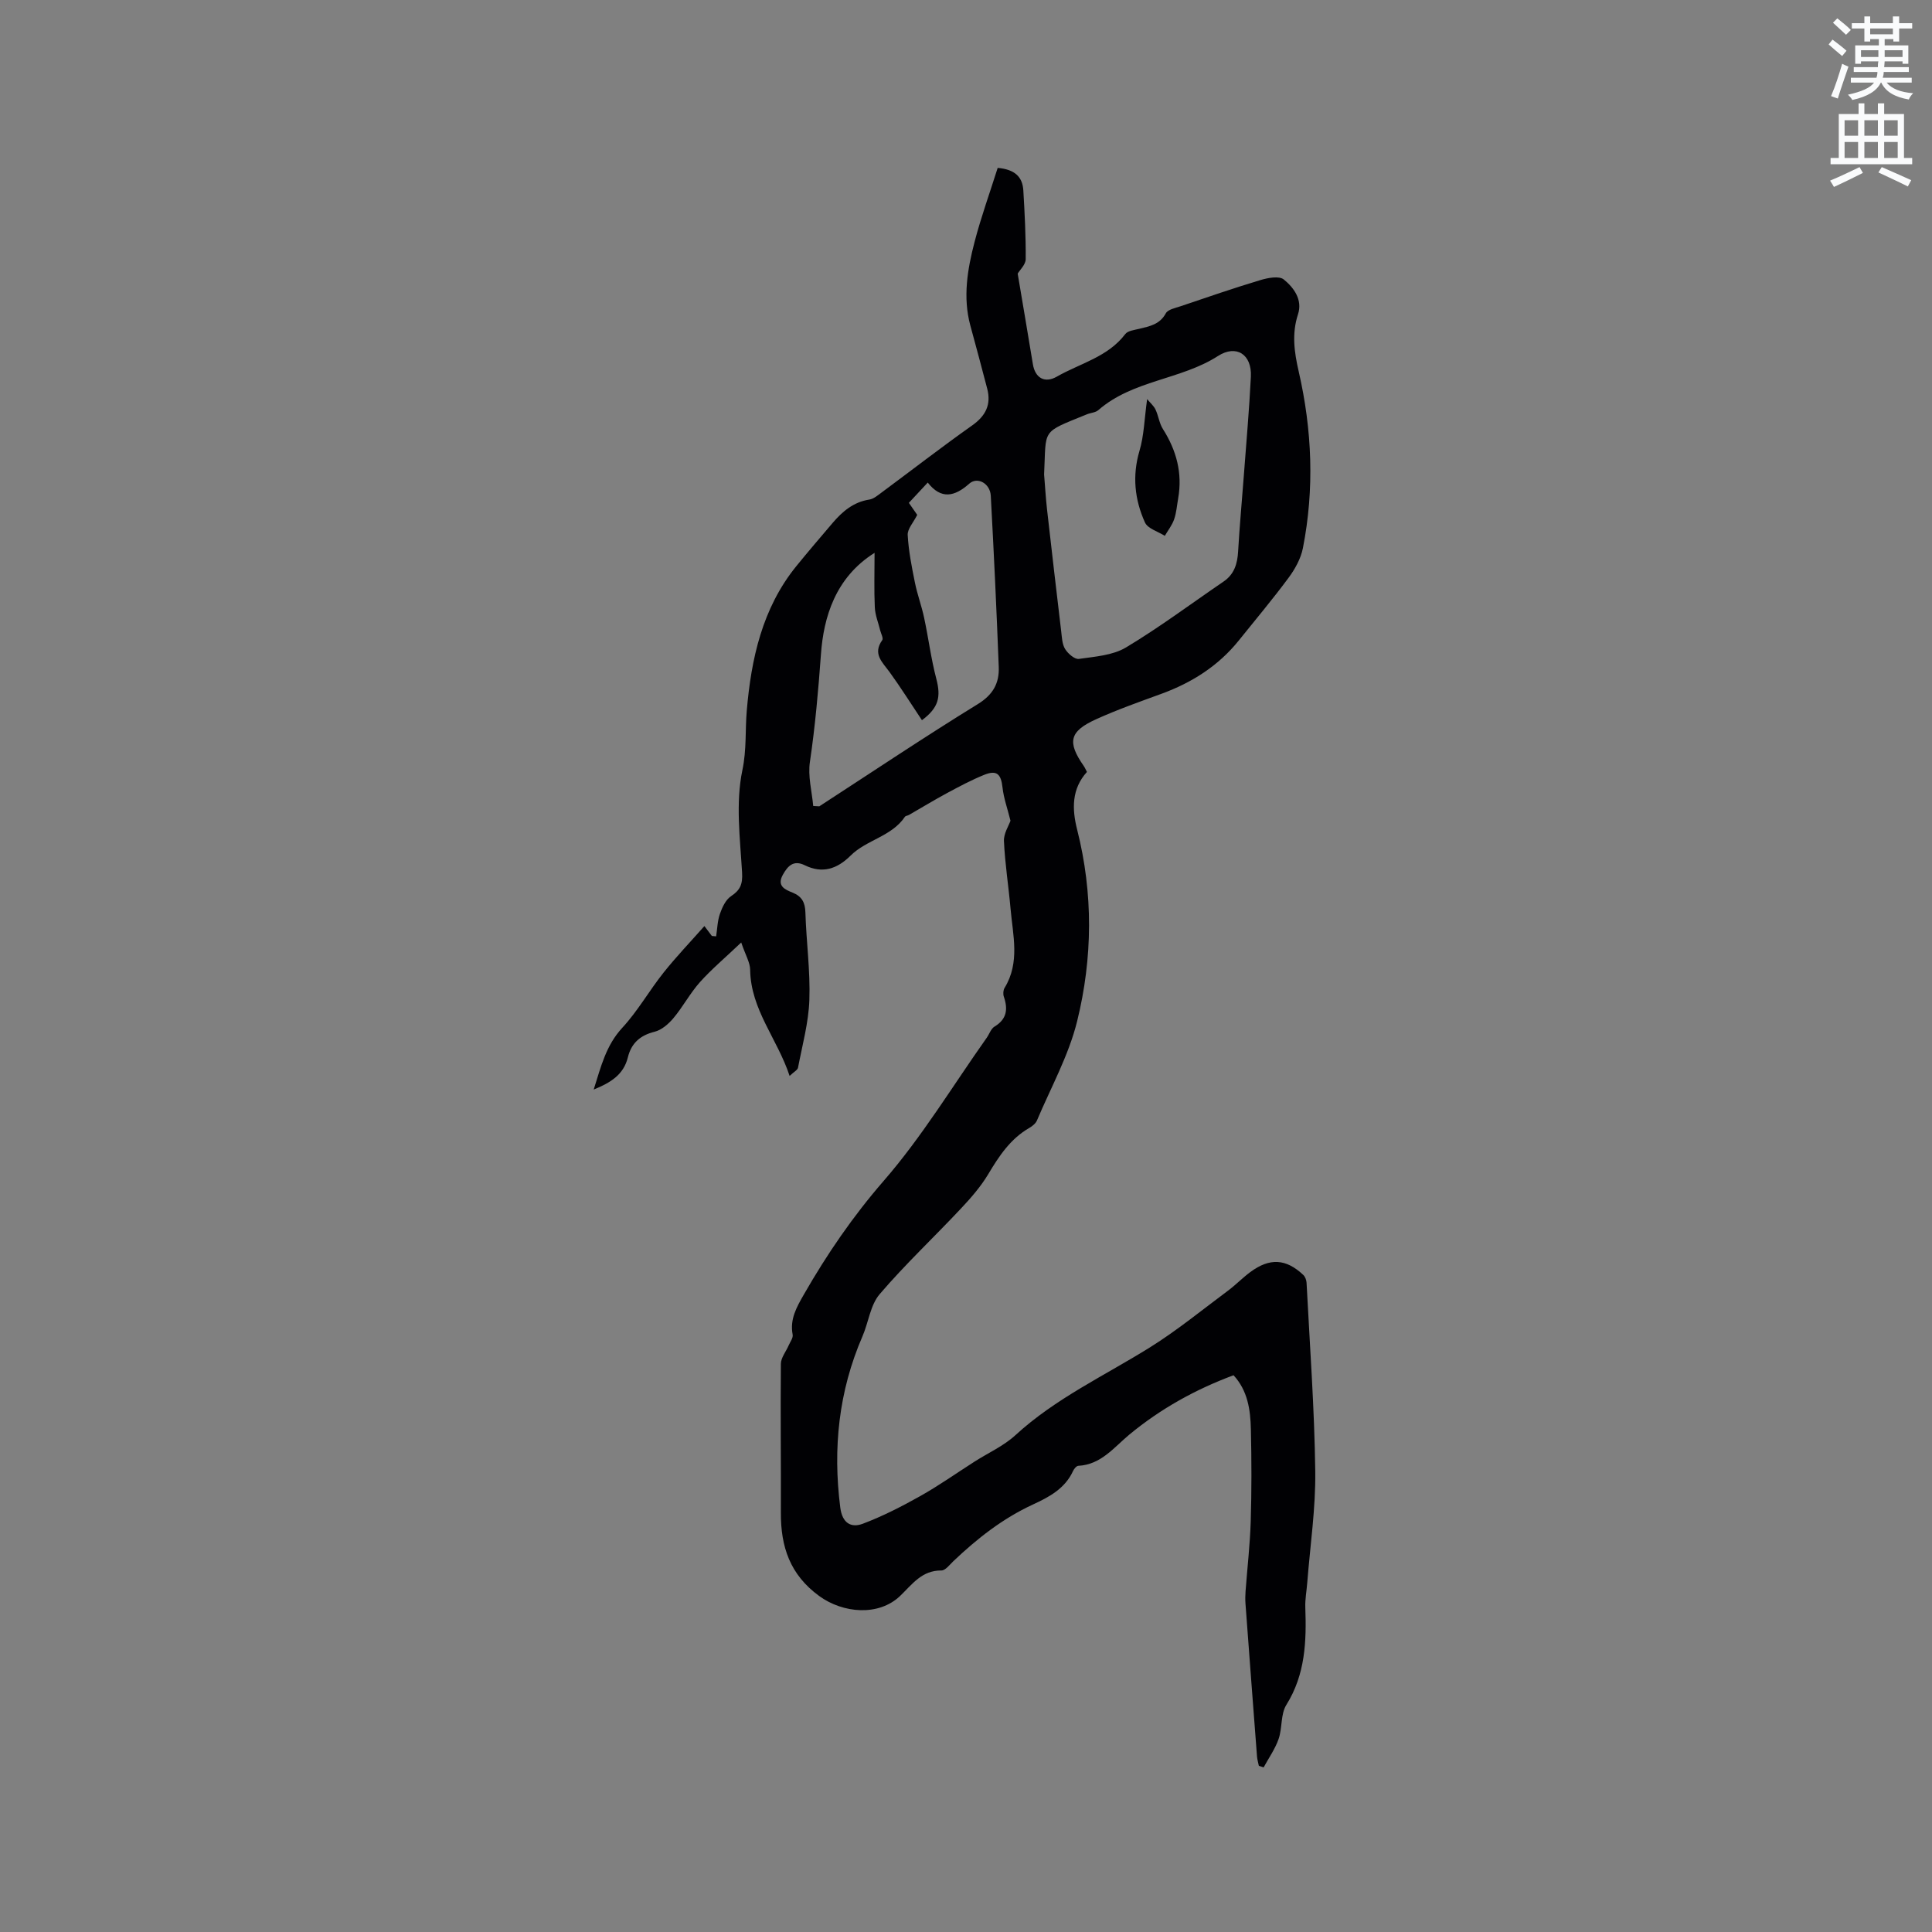 <svg enable-background="new 0 0 400 400" viewBox="0 0 400 400" xmlns="http://www.w3.org/2000/svg"><rect x="0" y="0" width="400" height="400" fill="#808080" stroke="none"/><path d="m378.6 9.2.8-1c.9.7 1.9 1.4 2.9 2.3l-.9 1.1c-1.1-.9-2-1.7-2.8-2.4zm.5 10.7c.9-2.1 1.6-4.3 2.3-6.7.4.2.8.4 1.3.6-.7 2.1-1.5 4.3-2.2 6.6zm.4-15.2.9-.9c1 .8 2 1.6 2.8 2.4l-1 1c-1-.9-1.9-1.8-2.7-2.5zm12.5-1.3h1.2v1.4h2.7v1.1h-2.7v2.7h-1.2v-.5h-1.8v1.3h4.9v3.8h-1.2v-.5h-3.7c0 .4-.1.9-.1 1.2h5.1v1h-5.2c0 .5-.1.9-.2 1.2h6v1h-5.2c1.1 1.3 2.9 2 5.5 2.2-.4.4-.7.8-.9 1.3-2.9-.5-4.8-1.6-5.7-3.5h-.1c-.8 1.7-2.7 2.9-5.9 3.6-.2-.4-.6-.8-.9-1.1 2.8-.6 4.6-1.4 5.4-2.5h-4.8v-1h5.3c.1-.3.2-.7.2-1.2h-4.9v-1h5c0-.4 0-.8.1-1.2h-3.6v.5h-1.2v-3.8h4.9v-1.3h-1.8v.5h-1.2v-2.7h-2.6v-1.1h2.6v-1.4h1.2v1.4h4.7v-1.4zm-6.7 8.4h3.6c0-.4 0-.9 0-1.4h-3.6zm1.9-4.7h4.7v-1.2h-4.7zm6.7 3.3h-3.7v1.4h3.7z" fill="#fafbfc"/><path d="m384.7 21.4h1.3v2.2h2.8v-2.2h1.3v2.2h4.1v9.1h1.7v1.3h-16.9v-1.3h1.7v-9.1h4.1v-2.2zm.3 13.2.7 1.2c-1.8.9-3.8 1.9-6 2.9-.2-.4-.5-.8-.8-1.3 2.4-1 4.4-2 6.1-2.8zm-3.1-6.5h2.8v-3.2h-2.8zm0 4.6h2.8v-3.3h-2.8zm4.1-4.6h2.8v-3.2h-2.8zm0 4.6h2.8v-3.3h-2.8zm3.6 1.9c2.1.9 4.1 1.8 6.1 2.7l-.7 1.3c-2.2-1.1-4.2-2-6.1-2.9zm3.3-9.7h-2.8v3.2h2.8zm-2.8 7.8h2.8v-3.3h-2.8z" fill="#fafbfc"/><g fill="#010104"><path d="m209.21 169.92c-.63-2.54-1.41-4.68-1.65-6.88-.31-2.79-1.18-3.67-3.79-2.62-2.64 1.07-5.17 2.42-7.68 3.77-2.67 1.44-5.26 3.02-7.89 4.53-.27.16-.7.17-.85.39-2.75 4.09-7.95 4.75-11.25 8.04-2.76 2.75-5.82 3.79-9.48 1.99-2.32-1.14-3.52.13-4.54 1.97-1.29 2.32.43 3.06 2 3.69 1.93.78 2.61 2.02 2.67 4.12.18 6.04 1.03 12.08.82 18.1-.16 4.7-1.46 9.37-2.35 14.03-.09.49-.84.85-1.74 1.71-2.51-7.66-8.05-13.7-8.17-21.98-.02-1.52-.96-3.03-1.85-5.65-3.37 3.21-6.17 5.55-8.57 8.24-2.03 2.28-3.49 5.07-5.46 7.42-1.01 1.21-2.45 2.46-3.9 2.82-3.02.75-4.82 2.38-5.54 5.31-.88 3.58-3.55 5.23-7.07 6.66 1.51-4.77 2.55-9.14 5.91-12.78 3.22-3.48 5.59-7.71 8.56-11.44 2.63-3.3 5.56-6.36 8.45-9.63.69.92 1.12 1.49 1.54 2.05.3.03.59.05.89.08.24-1.57.27-3.21.79-4.68.47-1.34 1.19-2.9 2.29-3.63 1.93-1.28 2.43-2.5 2.29-4.92-.42-7.06-1.36-14.39.06-21.16.9-4.3.56-8.23.91-12.33.91-10.69 3.19-21.2 10.24-29.9 2.47-3.04 5.02-6.02 7.56-9 2.03-2.37 4.31-4.31 7.58-4.81.86-.13 1.68-.83 2.43-1.38 6.29-4.66 12.48-9.46 18.87-13.98 2.8-1.98 3.95-4.31 3.11-7.57-1.13-4.39-2.33-8.76-3.51-13.13-1.57-5.85-.59-11.62.88-17.27 1.35-5.18 3.18-10.24 4.79-15.34 3.54.31 5.14 1.85 5.31 4.66.28 4.74.53 9.5.49 14.25-.01 1.11-1.21 2.22-1.66 2.98 1.06 6.32 2.13 12.54 3.15 18.77.46 2.8 2.42 4.01 4.97 2.55 4.81-2.75 10.53-4.04 14.15-8.8.53-.7 1.88-.84 2.89-1.09 2.16-.53 4.26-.9 5.51-3.21.43-.8 1.94-1.09 3.01-1.45 5.5-1.86 10.98-3.75 16.53-5.42 1.55-.47 3.91-.93 4.88-.14 2.08 1.69 3.93 4.2 2.95 7.2-1.32 4.04-.78 7.83.14 11.84 2.78 12.11 3.28 24.35.87 36.59-.43 2.17-1.63 4.33-2.97 6.14-3.28 4.43-6.83 8.65-10.28 12.95-4.23 5.27-9.7 8.74-16 11.05-4.57 1.67-9.18 3.29-13.6 5.3-5.51 2.5-5.96 4.71-2.54 9.63.24.34.4.74.68 1.26-3.19 3.52-3.11 7.69-2.03 11.94 3.35 13.23 3.22 26.59 0 39.67-1.75 7.1-5.44 13.73-8.32 20.55-.26.62-.95 1.17-1.56 1.53-3.92 2.25-6.27 5.81-8.52 9.58-1.55 2.59-3.6 4.94-5.68 7.15-5.57 5.94-11.53 11.53-16.81 17.71-1.93 2.26-2.3 5.82-3.55 8.71-4.94 11.39-6.16 23.22-4.6 35.47.41 3.19 2.21 4.26 4.65 3.35 4.11-1.55 8.07-3.58 11.92-5.74 3.86-2.17 7.49-4.74 11.23-7.13 2.83-1.81 6.02-3.23 8.46-5.47 8.31-7.63 18.46-12.32 27.87-18.19 5.62-3.51 10.79-7.75 16.13-11.72 1.61-1.2 3.02-2.67 4.64-3.87 4.01-2.97 7.39-2.77 10.96.6.4.37.65 1.08.68 1.64.67 12.99 1.63 25.99 1.8 38.99.1 7.7-1.06 15.41-1.66 23.12-.13 1.69-.46 3.39-.4 5.07.25 7.04.02 13.88-3.93 20.2-1.2 1.93-.81 4.79-1.6 7.06-.72 2.07-2.04 3.93-3.1 5.88-.33-.11-.66-.22-.99-.33-.13-.65-.33-1.29-.38-1.94-.81-10.56-1.61-21.12-2.39-31.68-.06-.84-.04-1.69.02-2.53.36-4.82.92-9.64 1.07-14.47.19-6.35.18-12.71.03-19.06-.09-4.01-.65-8-3.59-11.18-7.97 2.97-15.09 6.94-21.54 12.26-3.16 2.61-5.88 6.26-10.6 6.49-.38.02-.88.62-1.08 1.06-1.67 3.66-4.95 5.4-8.33 6.96-6.24 2.88-11.54 7.05-16.48 11.75-.76.73-1.64 1.91-2.46 1.9-4.05-.03-6.01 2.84-8.53 5.26-4.45 4.27-11.84 3.61-16.76.03-6.08-4.43-7.97-10.23-7.94-17.25.04-10.27-.1-20.55 0-30.82.01-1.27 1.06-2.53 1.61-3.81.32-.74.96-1.57.83-2.24-.61-3.21.83-5.71 2.33-8.32 4.79-8.36 10.14-16.17 16.54-23.54 7.94-9.14 14.28-19.67 21.31-29.6.55-.78.88-1.88 1.62-2.32 2.57-1.55 2.8-3.63 1.92-6.2-.18-.53-.13-1.34.16-1.81 3.23-5.28 1.71-10.9 1.23-16.43-.41-4.64-1.15-9.27-1.36-13.92-.1-1.56.99-3.21 1.35-4.26zm6.96-71.69c.2 2.43.34 4.86.61 7.27.95 8.41 1.93 16.81 2.93 25.21.15 1.26.19 2.67.82 3.68.59.95 1.99 2.16 2.85 2.03 3.31-.48 6.99-.72 9.74-2.37 6.96-4.17 13.48-9.06 20.2-13.64 2.23-1.52 2.88-3.7 3.02-6.27.3-5.18.78-10.35 1.17-15.53.51-6.87 1.13-13.73 1.47-20.61.23-4.64-3.02-6.72-6.8-4.3-7.72 4.96-17.64 4.98-24.78 11.21-.59.52-1.59.55-2.37.87-9.63 3.93-8.38 2.84-8.86 12.45zm-47.8 68.64c.42.02.84.05 1.26.07 10.92-7.09 21.73-14.34 32.81-21.16 3.19-1.96 4.47-4.37 4.34-7.69-.45-11.83-1.01-23.65-1.65-35.46-.14-2.54-2.76-4-4.46-2.49-3.03 2.7-5.83 3.31-8.59-.23-1.57 1.69-2.77 2.97-3.91 4.2.81 1.18 1.4 2.02 1.73 2.49-.8 1.6-2.04 2.92-1.97 4.16.18 3.3.83 6.58 1.49 9.84.49 2.46 1.39 4.84 1.91 7.3.9 4.2 1.43 8.48 2.52 12.62.99 3.77.51 5.99-2.97 8.59-2.24-3.35-4.37-6.75-6.72-9.99-1.49-2.04-3.53-3.74-1.5-6.59.27-.38-.25-1.32-.42-2-.39-1.6-1.05-3.18-1.12-4.8-.17-3.63-.05-7.27-.05-11.27-8.15 5.12-10.55 13.37-11.1 20.97-.54 7.47-1.19 14.86-2.28 22.27-.46 2.97.4 6.12.68 9.17z"/><path d="m237.5 82.63c.65.79 1.37 1.39 1.73 2.15.62 1.3.78 2.86 1.54 4.05 2.81 4.43 4.07 9.13 3.16 14.34-.26 1.46-.36 2.97-.84 4.35-.42 1.22-1.27 2.29-1.93 3.42-1.41-.9-3.53-1.49-4.11-2.77-2.13-4.72-2.66-9.66-1.13-14.84.93-3.11 1-6.48 1.58-10.7z"/></g></svg>